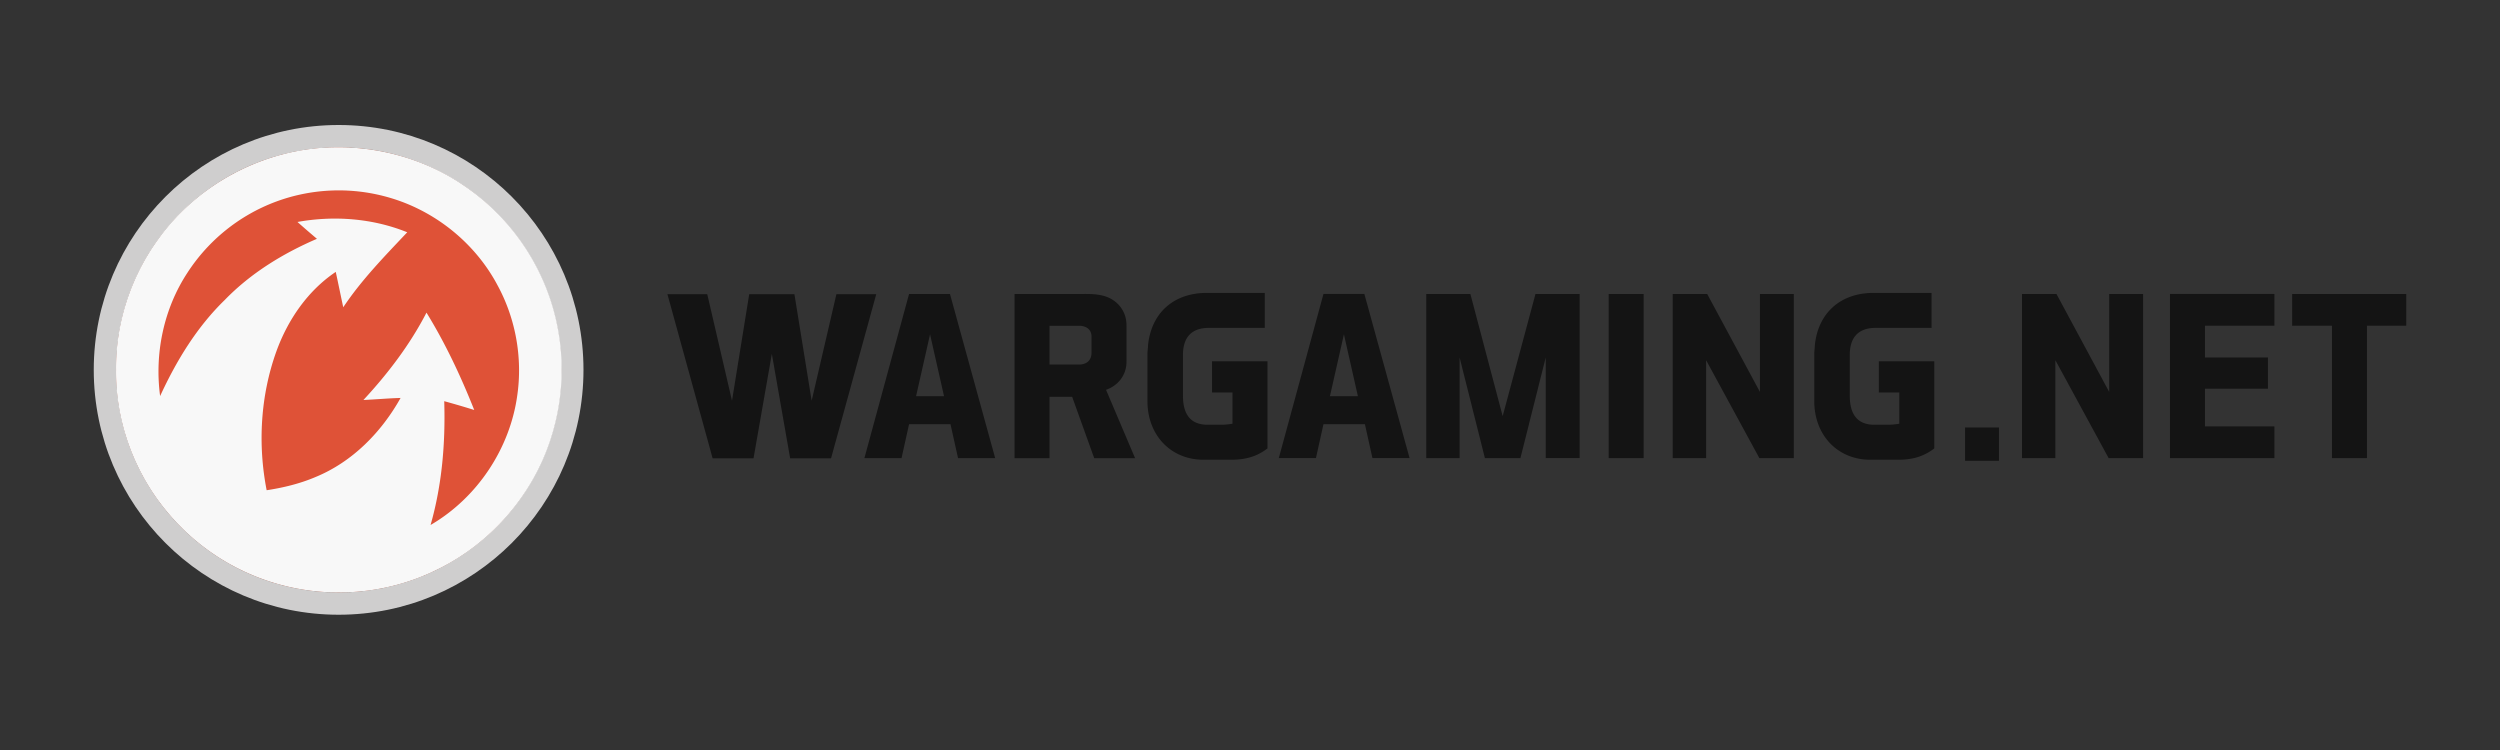 <svg width="160" height="48" fill="none" xmlns="http://www.w3.org/2000/svg"><rect width="100%" height="100%" fill="#333333" stroke="none"/><path d="M35.919 23.671c0 7.869-6.379 14.247-14.247 14.247S7.425 31.54 7.425 23.671c0-7.868 6.379-14.246 14.247-14.246s14.247 6.378 14.247 14.246z" fill="#DF5237"/><path fill-rule="evenodd" clip-rule="evenodd" d="M37.343 23.672c0 8.655-7.016 15.671-15.672 15.671C13.017 39.343 6 32.327 6 23.671 6 15.017 13.016 8 21.672 8c8.655 0 15.671 7.016 15.671 15.672zM21.671 37.918c7.869 0 14.247-6.378 14.247-14.246 0-7.869-6.378-14.247-14.246-14.247-7.869 0-14.247 6.378-14.247 14.247 0 7.868 6.378 14.246 14.247 14.246z" fill="#CFCECE"/><path d="M21.332 9.428c2.976-.066 5.979.795 8.427 2.495a14.235 14.235 0 015.542 7.488 14.312 14.312 0 01-.287 9.34c-1.266 3.342-3.85 6.167-7.073 7.72-2.736 1.354-5.918 1.769-8.914 1.199a14.239 14.239 0 01-8.41-5.008c-2.063-2.513-3.233-5.756-3.19-9.008-.032-2.948.929-5.886 2.648-8.277 2.546-3.6 6.842-5.872 11.257-5.949zm-3.676 3.48a11.562 11.562 0 00-5.664 4.552c-1.514 2.305-2.11 5.162-1.744 7.887 1.036-2.25 2.345-4.41 4.134-6.146 1.656-1.713 3.723-2.978 5.902-3.917a64.62 64.62 0 01-1.246-1.078c2.339-.423 4.814-.236 7.025.66-1.443 1.53-2.925 3.043-4.095 4.799-.164-.753-.315-1.511-.48-2.264-1.799 1.208-3.073 3.075-3.802 5.093-1.016 2.829-1.196 5.937-.62 8.881 1.073-.165 2.139-.422 3.138-.85 2.351-.968 4.207-2.863 5.433-5.056-.792.021-1.584.096-2.377.13 1.566-1.689 2.977-3.54 4.035-5.59 1.215 1.974 2.201 4.078 3.056 6.23a56.404 56.404 0 00-1.92-.563c.082 2.666-.14 5.35-.875 7.924 2.983-1.738 5.08-4.885 5.55-8.3.345-2.39-.1-4.889-1.249-7.014-1.415-2.688-3.95-4.752-6.863-5.616a11.557 11.557 0 00-7.338.238z" fill="#F8F8F8"/><path fill-rule="evenodd" clip-rule="evenodd" d="M78.81 29.423c1.103 0 1.757-.31 2.309-.723v-5.58H77.57v1.998h1.309v1.998a4.233 4.233 0 01-.689.069h-.895c-1.275 0-1.585-.896-1.585-1.86v-2.618c0-.999.448-1.722 1.653-1.722h3.582v-2.239h-3.72c-2.066 0-3.547 1.24-3.754 3.376 0 .086-.008.172-.017.258-.008.086-.017.172-.017.258v3.031c0 2.204 1.515 3.754 3.582 3.754h1.79zm-10.192-4.027H67.17v3.927h-2.239V18.817h3.962l.292-.001c.478-.005.937-.01 1.395.105.861.207 1.516.93 1.516 1.894v2.342c0 .827-.517 1.516-1.31 1.791l1.86 4.375H70.03l-1.412-3.927zm.448-4.546H67.17v2.48h1.895c.447 0 .792-.242.792-.758v-1.034c0-.482-.379-.688-.792-.688zm-11.368 8.47l.482-2.17h2.652l.483 2.17h2.376l-2.893-10.506H58.18L55.322 29.32h2.376zm1.825-7.922l.896 3.96h-1.791l.895-3.96zM49.398 22.65l1.171 6.682h2.618l2.893-10.505h-2.55l-1.584 6.82-1.103-6.82H47.95l-1.102 6.82-1.584-6.82h-2.549l2.893 10.505h2.618l1.171-6.682zm35.304 4.498l-.482 2.17h-2.377l2.859-10.505h2.617l2.894 10.505h-2.377l-.482-2.17h-2.652zm2.204-1.79l-.895-3.961-.896 3.96h1.791zm12.02-2.48v6.44h2.17V18.814h-2.825l-2.1 7.819-2.067-7.819H91.28V29.32h2.135v-6.44l1.619 6.44h2.273l1.619-6.44zm6.268-4.065V29.32h-2.238V18.814h2.238zm9.611 10.505V18.814h-2.17v6.269l-3.375-6.269h-2.205V29.32h2.136v-6.268l3.409 6.268h2.205zm22.353-10.505V29.32h-2.205l-3.409-6.268v6.268h-2.136V18.814h2.205l3.375 6.269v-6.269h2.17zm7.99 4.065h-4.03v-2.033h4.444v-2.032h-6.683V29.32h6.683v-2.032h-4.444v-2.41h4.03V22.88zM154 18.814v2.032h-2.515v8.473h-2.238v-8.473h-2.549v-2.032H154zm-32.514 10.61c1.102 0 1.757-.31 2.307-.724v-5.58h-3.547v1.998h1.309v1.998a4.229 4.229 0 01-.689.069h-.896c-1.274 0-1.584-.896-1.584-1.86v-2.618c0-.999.448-1.722 1.653-1.722h3.582v-2.239h-3.72c-2.065 0-3.547 1.24-3.754 3.376 0 .086-.008.172-.017.258-.008.086-.017.172-.017.258v3.031c0 2.204 1.516 3.754 3.582 3.754h1.791zm6.448-2.067h-2.17v2.135h2.17v-2.135z" fill="#141414"/></svg>